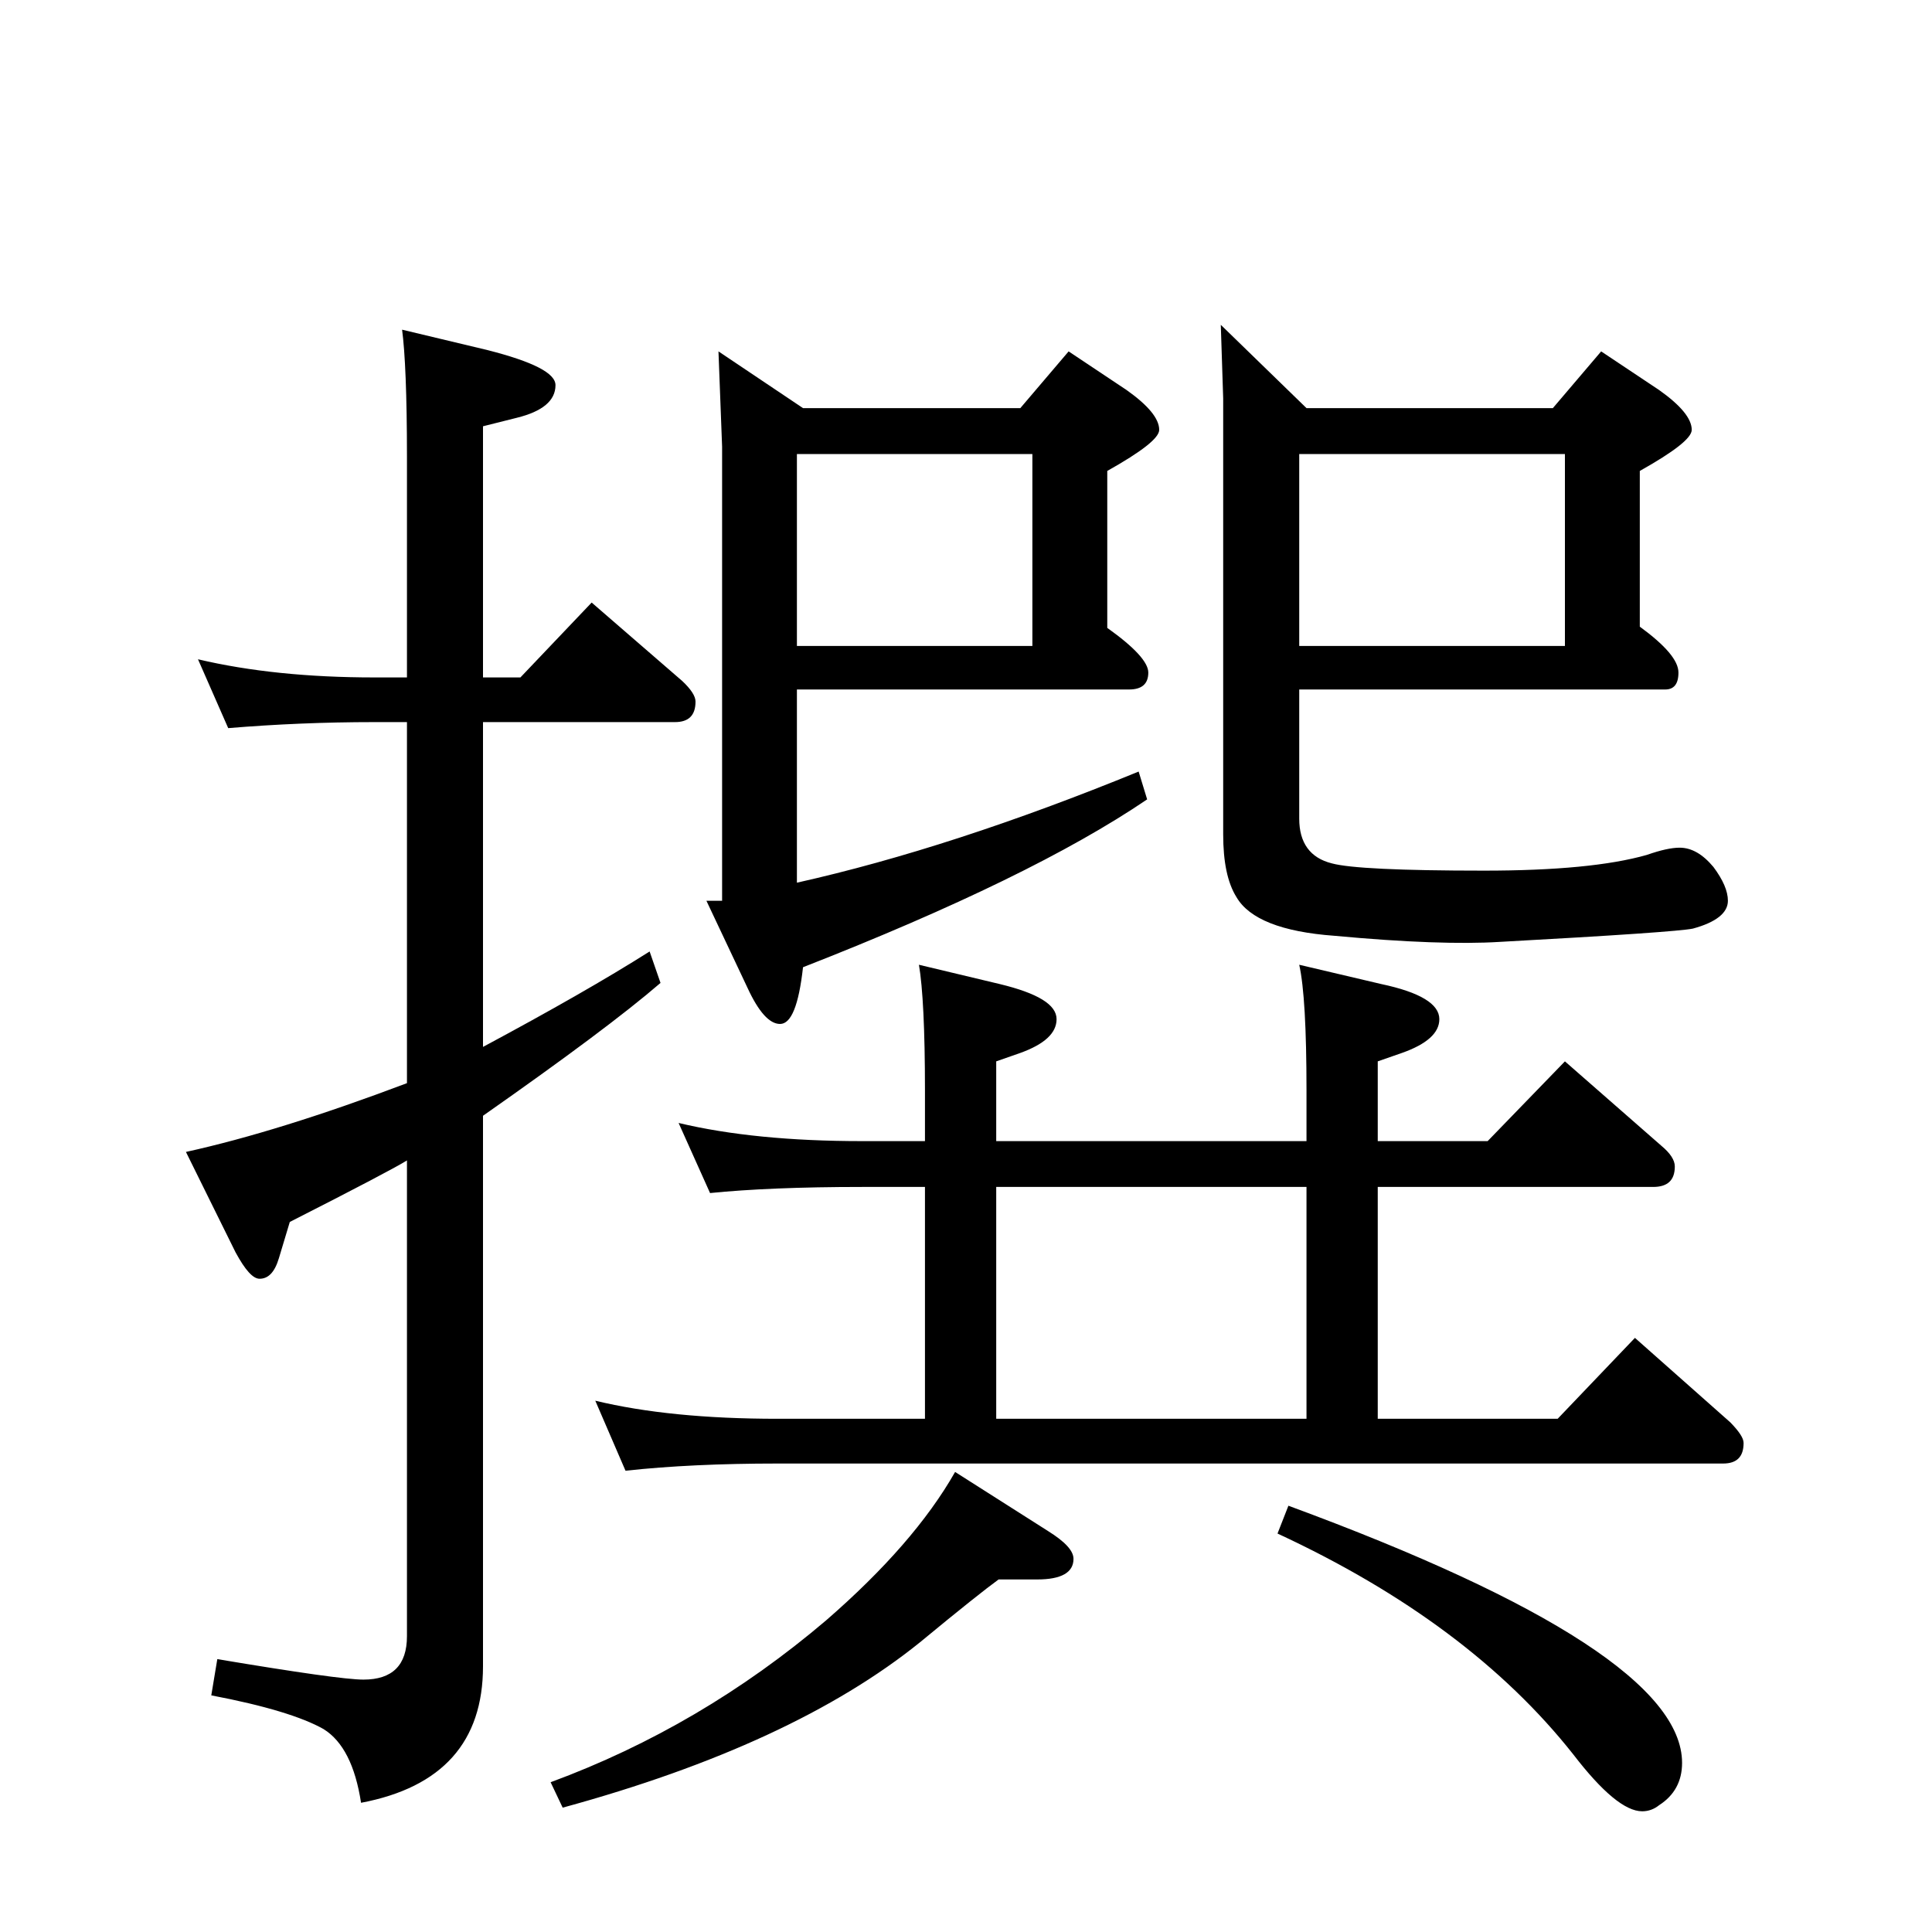 <?xml version="1.0" encoding="UTF-8" standalone="no"?><svg xmlns:dc="http://purl.org/dc/elements/1.1/" xmlns:cc="http://creativecommons.org/ns#" xmlns:rdf="http://www.w3.org/1999/02/22-rdf-syntax-ns#" xmlns:svg="http://www.w3.org/2000/svg" xmlns="http://www.w3.org/2000/svg" viewBox="-2 -20 25 25" height="200" width="200" xml:space="preserve" version="1.1"><path d="M 9.969 -1.641 L 9.969 -4.641 L 9.156 -4.641 C 8.352 -4.641 7.695 -4.613 7.188 -4.562 L 6.781 -5.469 C 7.438 -5.312 8.227 -5.234 9.156 -5.234 L 9.969 -5.234 L 9.969 -5.891 C 9.969 -6.68 9.941 -7.223 9.891 -7.516 L 10.938 -7.266 C 11.426 -7.148 11.672 -7 11.672 -6.812 C 11.672 -6.633 11.516 -6.488 11.203 -6.375 L 10.891 -6.266 L 10.891 -5.234 L 14.906 -5.234 L 14.906 -5.891 C 14.906 -6.691 14.875 -7.234 14.812 -7.516 L 15.875 -7.266 C 16.375 -7.16 16.625 -7.008 16.625 -6.812 C 16.625 -6.633 16.461 -6.488 16.141 -6.375 L 15.828 -6.266 L 15.828 -5.234 L 17.25 -5.234 L 18.25 -6.266 L 19.5 -5.172 C 19.613 -5.078 19.672 -4.988 19.672 -4.906 C 19.672 -4.727 19.578 -4.641 19.391 -4.641 L 15.828 -4.641 L 15.828 -1.641 L 18.156 -1.641 L 19.156 -2.688 L 20.391 -1.594 C 20.504 -1.477 20.562 -1.391 20.562 -1.328 C 20.562 -1.148 20.473 -1.062 20.297 -1.062 L 8.062 -1.062 C 7.32 -1.062 6.664 -1.031 6.094 -0.969 L 5.703 -1.875 C 6.348 -1.719 7.133 -1.641 8.062 -1.641 Z M 10.891 -4.641 L 10.891 -1.641 L 14.906 -1.641 L 14.906 -4.641 Z M 14.672 -0.516 C 18.066 0.734 19.766 1.844 19.766 2.812 C 19.766 3.051 19.664 3.234 19.469 3.359 C 19.406 3.41 19.332 3.438 19.25 3.438 C 19.031 3.438 18.734 3.191 18.359 2.703 C 17.461 1.566 16.188 0.613 14.531 -0.156 Z M 8.312 -11.078 L 8.312 -8.578 C 9.656 -8.879 11.129 -9.359 12.734 -10.016 L 12.844 -9.656 C 11.844 -8.977 10.359 -8.254 8.391 -7.484 C 8.336 -6.992 8.238 -6.75 8.094 -6.75 C 7.957 -6.75 7.816 -6.906 7.672 -7.219 L 7.141 -8.344 L 7.344 -8.344 L 7.344 -14.219 L 7.297 -15.453 L 8.391 -14.719 L 11.203 -14.719 L 11.828 -15.453 L 12.578 -14.953 C 12.859 -14.754 13 -14.582 13 -14.438 C 13 -14.332 12.773 -14.156 12.328 -13.906 L 12.328 -11.875 C 12.68 -11.625 12.859 -11.43 12.859 -11.297 C 12.859 -11.148 12.773 -11.078 12.609 -11.078 Z M 8.312 -14.125 L 8.312 -11.641 L 11.359 -11.641 L 11.359 -14.125 Z M 14.812 -11.078 L 14.812 -9.406 C 14.812 -9.094 14.953 -8.898 15.234 -8.828 C 15.461 -8.766 16.117 -8.734 17.203 -8.734 C 18.129 -8.734 18.832 -8.801 19.312 -8.938 C 19.488 -9 19.629 -9.031 19.734 -9.031 C 19.891 -9.031 20.035 -8.945 20.172 -8.781 C 20.297 -8.613 20.359 -8.469 20.359 -8.344 C 20.359 -8.188 20.207 -8.066 19.906 -7.984 C 19.758 -7.953 18.926 -7.895 17.406 -7.812 C 16.906 -7.781 16.191 -7.805 15.266 -7.891 C 14.586 -7.941 14.164 -8.109 14 -8.391 C 13.883 -8.578 13.828 -8.848 13.828 -9.203 L 13.828 -14.844 L 13.797 -15.797 L 14.906 -14.719 L 18.094 -14.719 L 18.719 -15.453 L 19.469 -14.953 C 19.75 -14.754 19.891 -14.582 19.891 -14.438 C 19.891 -14.332 19.664 -14.156 19.219 -13.906 L 19.219 -11.891 C 19.551 -11.648 19.719 -11.453 19.719 -11.297 C 19.719 -11.148 19.66 -11.078 19.547 -11.078 Z M 14.812 -14.125 L 14.812 -11.641 L 18.25 -11.641 L 18.25 -14.125 Z M 10.359 -0.953 L 11.562 -0.188 C 11.781 -0.051 11.891 0.066 11.891 0.172 C 11.891 0.348 11.734 0.438 11.422 0.438 L 10.922 0.438 C 10.766 0.551 10.426 0.82 9.906 1.25 C 8.812 2.133 7.27 2.848 5.281 3.391 L 5.125 3.062 C 6.426 2.582 7.613 1.883 8.688 0.969 C 9.445 0.312 10.004 -0.328 10.359 -0.953 Z M 0.953 -10.578 L 0.562 -11.469 C 1.227 -11.312 1.988 -11.234 2.844 -11.234 L 3.266 -11.234 L 3.266 -14.094 C 3.266 -14.895 3.242 -15.441 3.203 -15.734 L 4.312 -15.469 C 4.895 -15.32 5.188 -15.172 5.188 -15.016 C 5.188 -14.816 5.02 -14.676 4.688 -14.594 L 4.25 -14.484 L 4.25 -11.234 L 4.734 -11.234 L 5.656 -12.203 L 6.828 -11.188 C 6.941 -11.082 7 -10.992 7 -10.922 C 7 -10.742 6.91 -10.656 6.734 -10.656 L 4.25 -10.656 L 4.25 -6.453 C 5.125 -6.922 5.844 -7.332 6.406 -7.688 L 6.547 -7.281 C 6.086 -6.883 5.32 -6.312 4.25 -5.562 L 4.25 1.562 C 4.25 2.539 3.723 3.129 2.672 3.328 C 2.598 2.848 2.438 2.531 2.188 2.375 C 1.914 2.219 1.43 2.07 0.734 1.938 L 0.812 1.469 C 1.863 1.645 2.492 1.734 2.703 1.734 C 3.078 1.734 3.266 1.547 3.266 1.172 L 3.266 -4.984 C 3.129 -4.898 2.625 -4.633 1.75 -4.188 L 1.609 -3.719 C 1.555 -3.539 1.473 -3.453 1.359 -3.453 C 1.273 -3.453 1.172 -3.566 1.047 -3.797 L 0.406 -5.094 C 1.207 -5.27 2.16 -5.566 3.266 -5.984 L 3.266 -10.656 L 2.844 -10.656 C 2.195 -10.656 1.566 -10.629 0.953 -10.578 Z M 0.953 -10.578" style="stroke:none;"></path></svg>